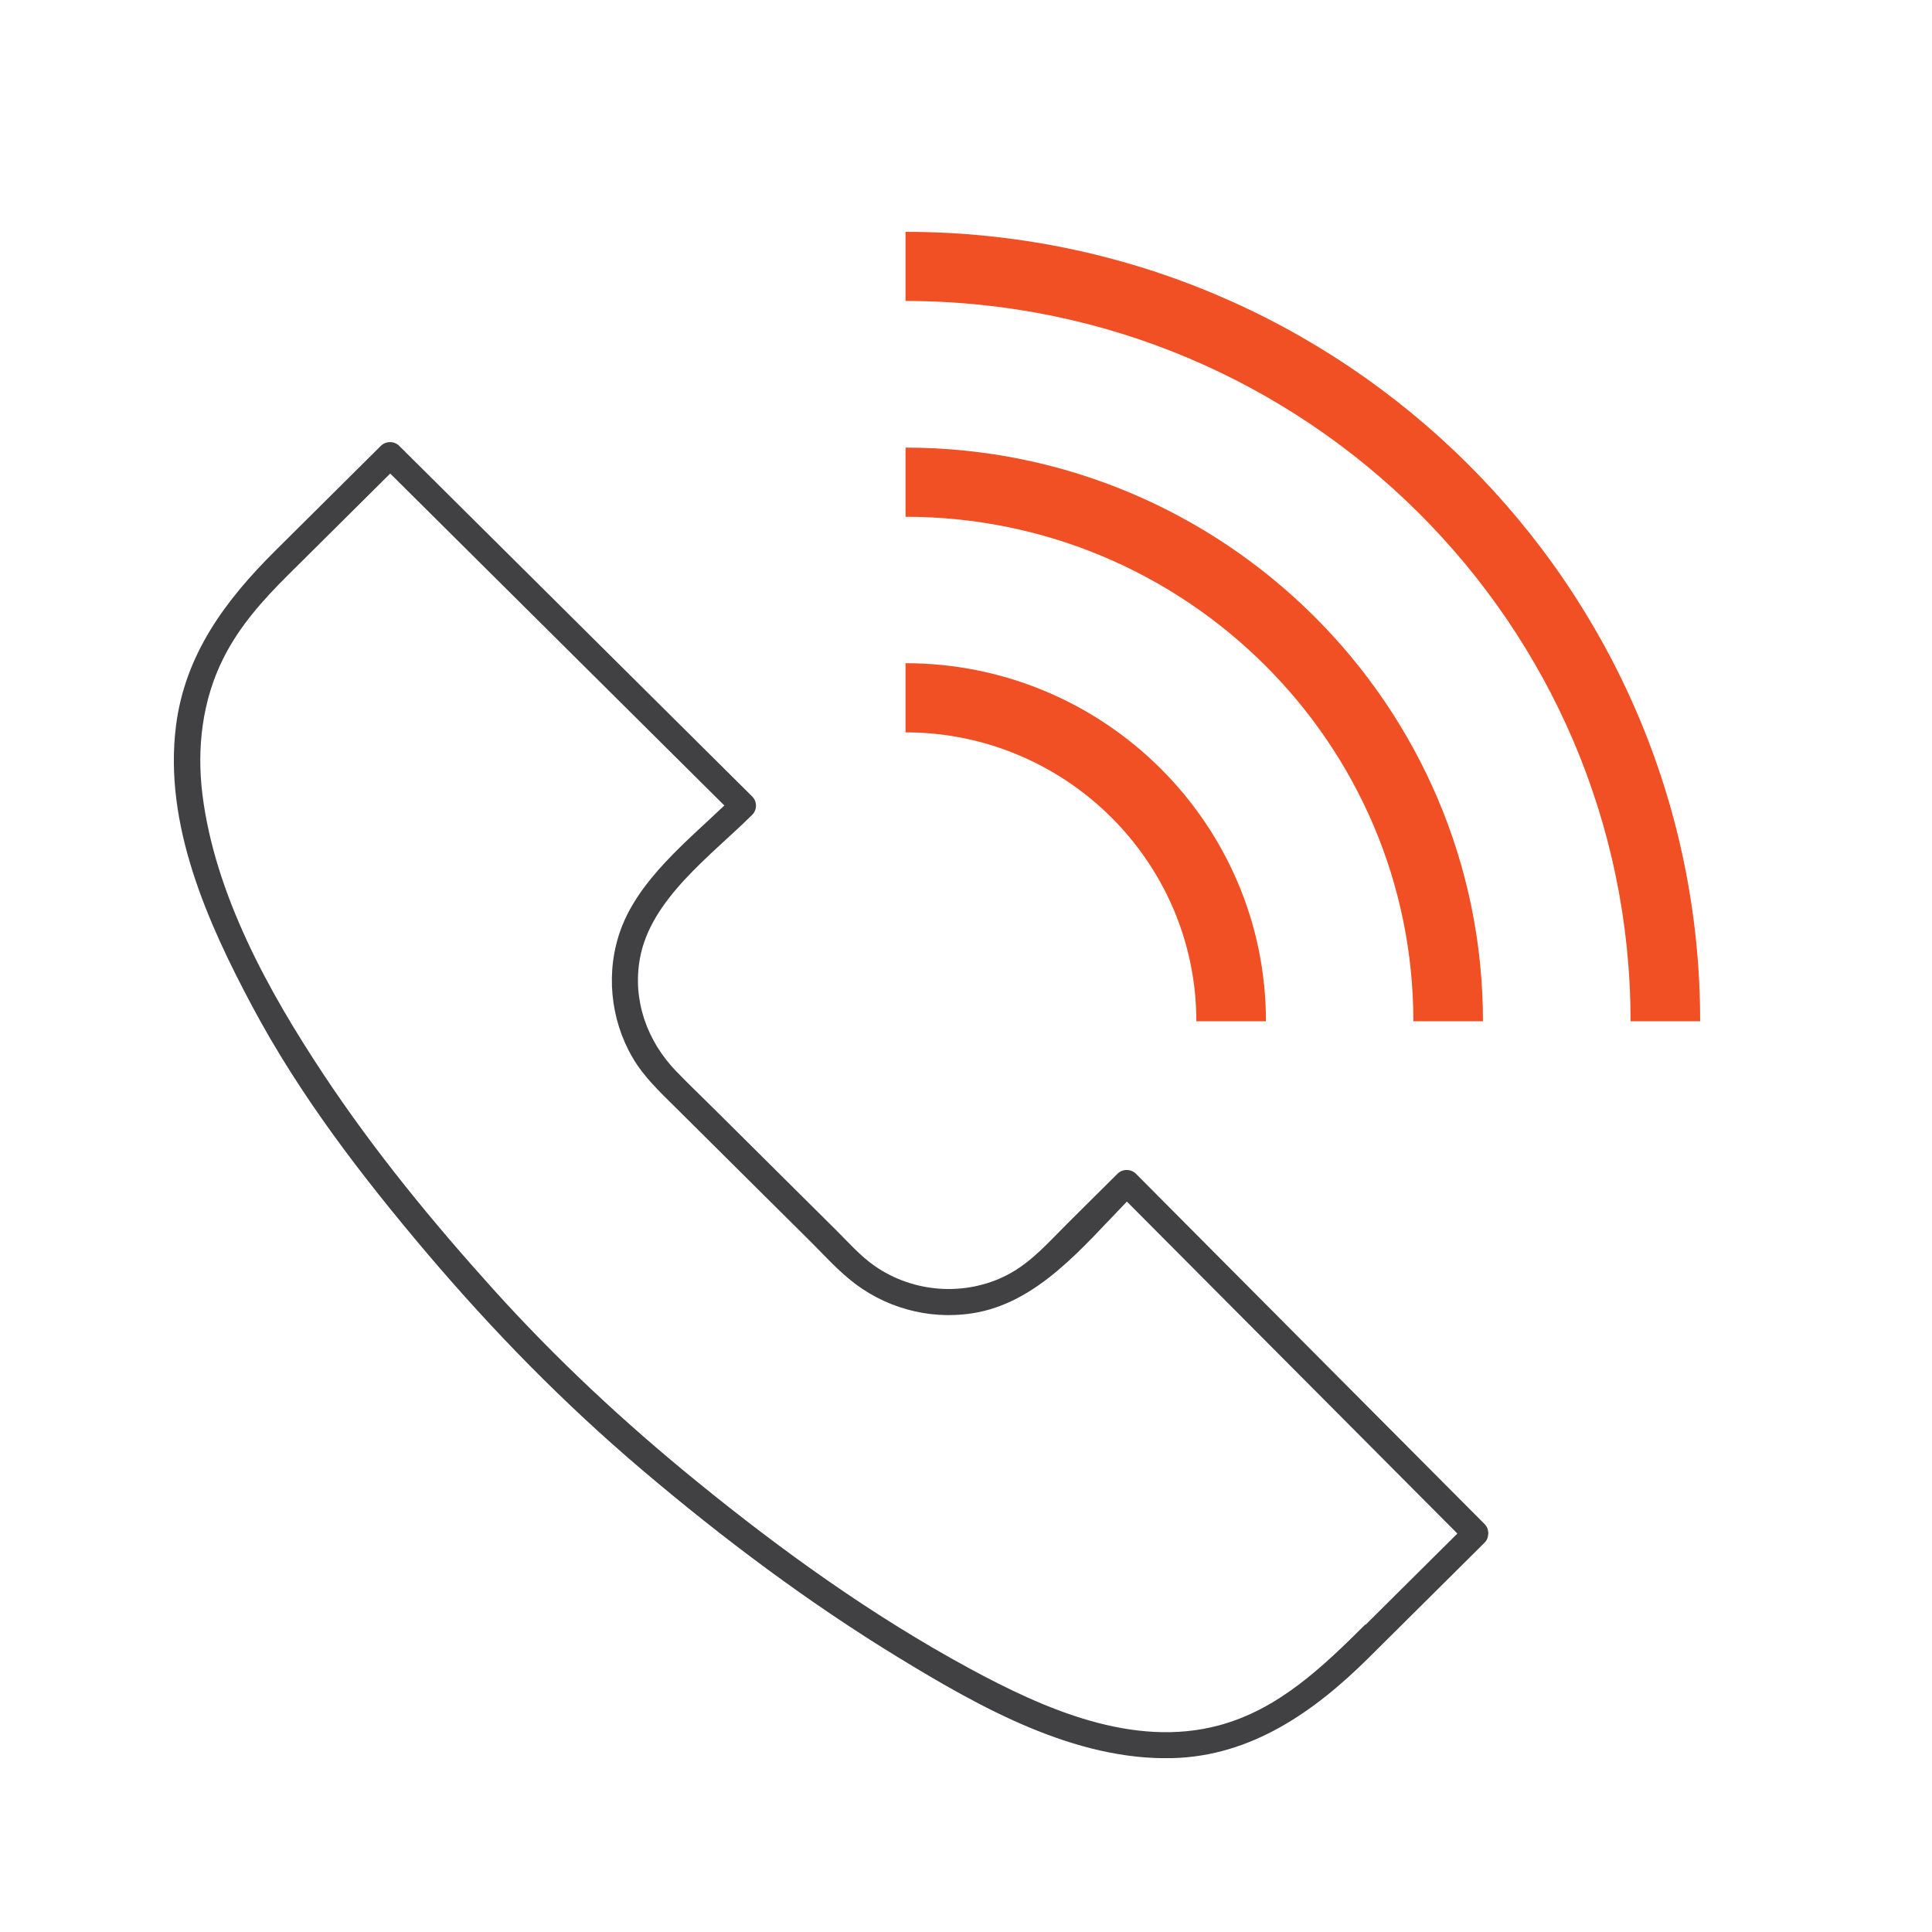 <svg width="100" height="100" viewBox="0 0 100 100" fill="none" xmlns="http://www.w3.org/2000/svg">
<g clip-path="url(#clip0_1981_122)">
<path d="M88 52.86H84.397C84.397 32.305 67.561 15.579 46.87 15.579V12C69.543 12 88 30.327 88 52.86Z" fill="#F05023"/>
<path d="M76.758 52.86H73.155C73.155 38.462 61.364 26.748 46.87 26.748V23.168C63.354 23.168 76.758 36.493 76.758 52.86Z" fill="#F05023"/>
<path d="M65.525 52.86H61.922C61.922 44.618 55.166 37.907 46.87 37.907V34.327C57.157 34.327 65.525 42.641 65.525 52.86Z" fill="#F05023"/>
<path d="M77.037 79.376C77.037 79.376 77.037 79.322 77.028 79.295C77.019 79.161 76.974 79.018 76.848 78.892C71.579 73.604 66.309 68.306 61.048 63.017C60.3 62.266 59.544 61.505 58.796 60.753C58.535 60.494 58.094 60.494 57.841 60.753C56.986 61.603 56.121 62.462 55.265 63.312C54.292 64.279 53.364 65.362 52.121 65.997C49.95 67.116 47.257 66.919 45.257 65.514C44.528 65.004 43.906 64.297 43.276 63.67C41.141 61.55 39.006 59.429 36.871 57.308C36.249 56.69 35.619 56.091 35.015 55.464C33.493 53.898 32.727 51.769 33.123 49.603C33.682 46.525 36.817 44.278 38.934 42.175C39.195 41.916 39.195 41.486 38.934 41.227L22.944 25.343C22.188 24.591 21.422 23.83 20.665 23.079C20.404 22.819 19.972 22.819 19.711 23.079C17.891 24.886 16.071 26.694 14.252 28.502C11.666 31.07 9.577 33.871 9.108 37.576C8.469 42.668 10.73 47.733 13.072 52.117C15.522 56.708 18.729 60.887 22.089 64.852C25.53 68.906 29.16 72.619 33.214 76.064C37.411 79.626 41.834 82.946 46.545 85.819C50.725 88.369 55.625 91.134 60.697 91C64.769 90.893 68.029 88.593 70.813 85.837C72.822 83.841 74.83 81.845 76.839 79.85C76.974 79.716 77.019 79.564 77.028 79.42C77.028 79.411 77.028 79.394 77.028 79.385L77.037 79.376ZM70.669 84.083C68.471 86.266 66.192 88.468 63.111 89.3C58.652 90.508 54.022 88.441 50.176 86.356C45.158 83.635 40.483 80.279 36.069 76.682C32.286 73.604 28.782 70.337 25.53 66.731C22.368 63.223 19.359 59.554 16.756 55.626C13.9 51.321 11.126 46.31 10.477 41.12C10.18 38.712 10.468 36.242 11.567 34.059C12.396 32.412 13.603 31.061 14.9 29.772C16.666 28.018 18.431 26.264 20.197 24.511C25.368 29.647 30.529 34.775 35.7 39.911C36.294 40.502 36.898 41.102 37.492 41.692C35.52 43.571 33.087 45.531 32.142 48.082C31.34 50.247 31.574 52.735 32.736 54.731C33.322 55.742 34.168 56.529 34.988 57.344C37.303 59.644 39.609 61.934 41.924 64.234C42.582 64.888 43.221 65.594 43.942 66.194C45.708 67.671 48.05 68.333 50.329 67.975C53.698 67.456 56.049 64.538 58.328 62.194C63.435 67.322 68.543 72.458 73.65 77.586C74.245 78.185 74.839 78.776 75.434 79.376C73.849 80.951 72.272 82.517 70.687 84.092L70.669 84.083Z" fill="#414042"/>
</g>
<defs>
<clipPath id="clip0_1981_122">
<rect width="79" height="79" fill="white" transform="translate(9 12)"/>
</clipPath>
</defs>
</svg>
